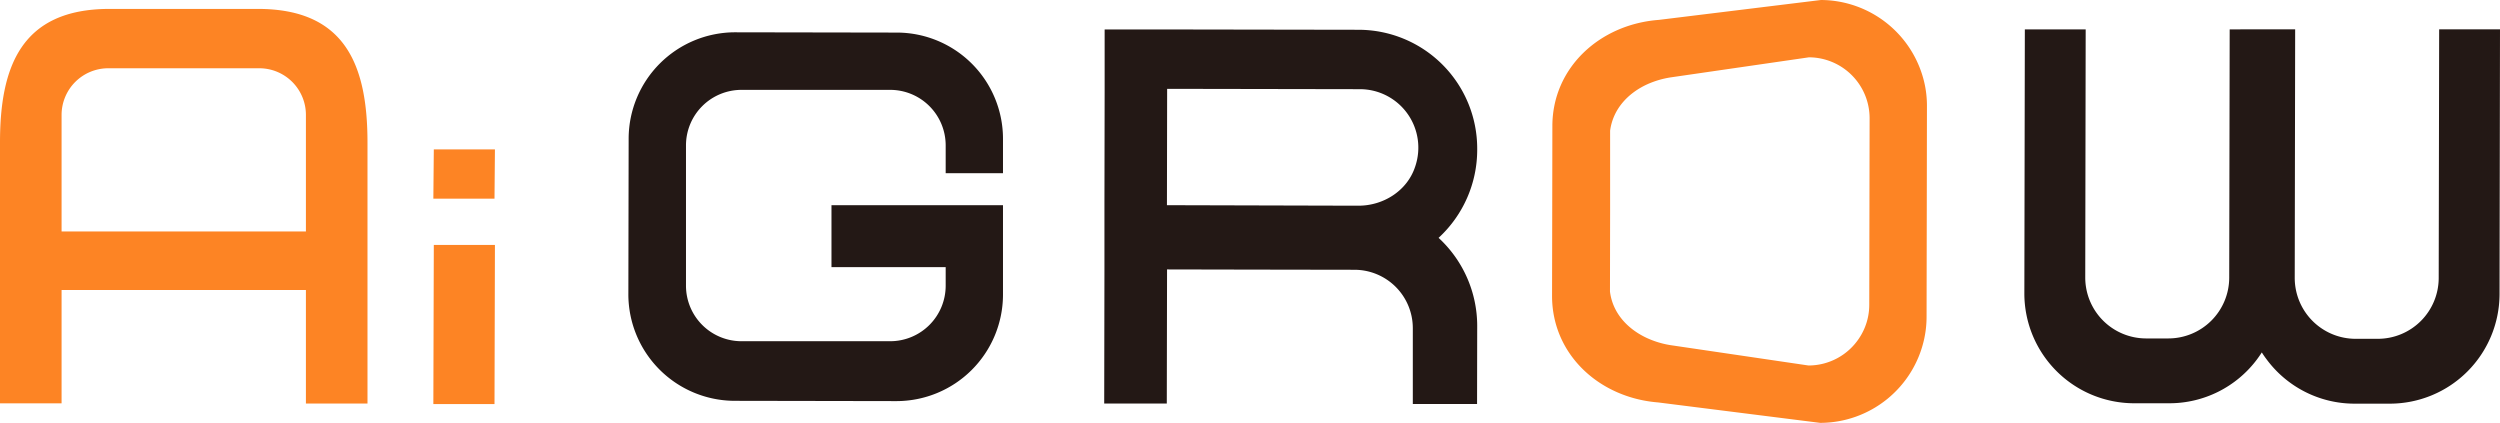 <svg xmlns="http://www.w3.org/2000/svg" viewBox="0 0 872.39 147.57"><defs><style>.cls-1{fill:#231815;}.cls-2{fill:#fd8424;}</style></defs><title>logo_ai-grow</title><g id="レイヤー_2" data-name="レイヤー 2"><g id="レイヤー_1-2" data-name="レイヤー 1"><g id="AiGROW"><path class="cls-1" d="M800.91,10.24,800.76,97a21.26,21.26,0,0,0,21.15,21.23h7.87A21.25,21.25,0,0,0,851,97.07l.16-86.83h21.23l-.16,92.48A38.31,38.31,0,0,1,834,140.86l-12.48,0A38.16,38.16,0,0,1,791,125.47c-.61-.8-1.19-1.63-1.73-2.49-.55.85-1.12,1.68-1.73,2.49a38.17,38.17,0,0,1-30.51,15.25l-12.48,0a38.33,38.33,0,0,1-38.14-38.27l.17-92.19h21.23l-.15,86.61a21.26,21.26,0,0,0,21.15,21.23h7.87a21.25,21.25,0,0,0,21.22-21.15l.16-86.7Z"/><path class="cls-2" d="M671.67,29.57A37.22,37.22,0,0,0,635.43,0L578.86,6.94c-20.55,1.54-37.11,16.62-37.15,37l-.05,29.67-.06,29.67c0,20.4,16.48,35.53,37,37.15l56.55,7.13a37.2,37.2,0,0,0,36.34-29.44,36.41,36.41,0,0,0,.8-7.57l.07-36.71.06-36.7A36.43,36.43,0,0,0,671.67,29.57Zm-19.38,76.82a21,21,0,0,1-3.58,11.7,21.19,21.19,0,0,1-17.64,9.45l-48.28-7.12a31.63,31.63,0,0,1-8.07-2.46c-6.81-3.15-12-8.76-12.91-16.23l.05-28.07,0-28.07c1-7.47,6.15-13.06,13-16.19A31.66,31.66,0,0,1,583,27L631.26,20a21.26,21.26,0,0,1,21.15,21.23l-.06,32.57Z"/><path class="cls-1" d="M515.48,52.34v-.42A41.46,41.46,0,0,0,474.1,10.39l-66.78-.11-21.85,0,0,21.6-.07,38.8,0,23.34-.08,46.8h3.67l18.17,0,.09-46.8,29.31.06,36.17.06a20.38,20.38,0,0,1,20.28,20.36l0,26.47,22.42,0,.05-27.35A41.82,41.82,0,0,0,502,83,41.79,41.79,0,0,0,515.48,52.34ZM407.21,71.6,407.28,31l67.36.12a20.4,20.4,0,0,1,19.2,27c-2.73,8.38-11,13.67-19.83,13.66h-.45Z"/><path class="cls-1" d="M350,74v-.5h0V71.6H290.15V93.21H330v6.54a19.37,19.37,0,0,1-19.31,19.32h-52a19.37,19.37,0,0,1-19.31-19.32V50.68a19.37,19.37,0,0,1,19.31-19.32h52A19.37,19.37,0,0,1,330,50.68v9.75h20V59.12h0V48.47a37.08,37.08,0,0,0-36.93-37.1l-56.56-.1a37.18,37.18,0,0,0-37.14,37l-.1,54.45a37.19,37.19,0,0,0,37,37.15l56.56.1A37.2,37.2,0,0,0,350,103v-4.7h0V74Z"/><path class="cls-2" d="M151.22,141l.16-55.52h21.33L172.56,141Zm21.34-71.68.15-17.19H151.38l-.16,17.19Z"/><path class="cls-2" d="M90,3.11H38.21C7.26,3.11,0,23.46,0,49.75v91l21.49,0V101.19h85.26v39.63l21.49,0v-91C128.24,23.46,121,3.11,90,3.11ZM21.49,80.77V40.09A16.29,16.29,0,0,1,37.81,23.82H90.46a16.27,16.27,0,0,1,16.29,16.27V80.77Z"/></g></g></g></svg>